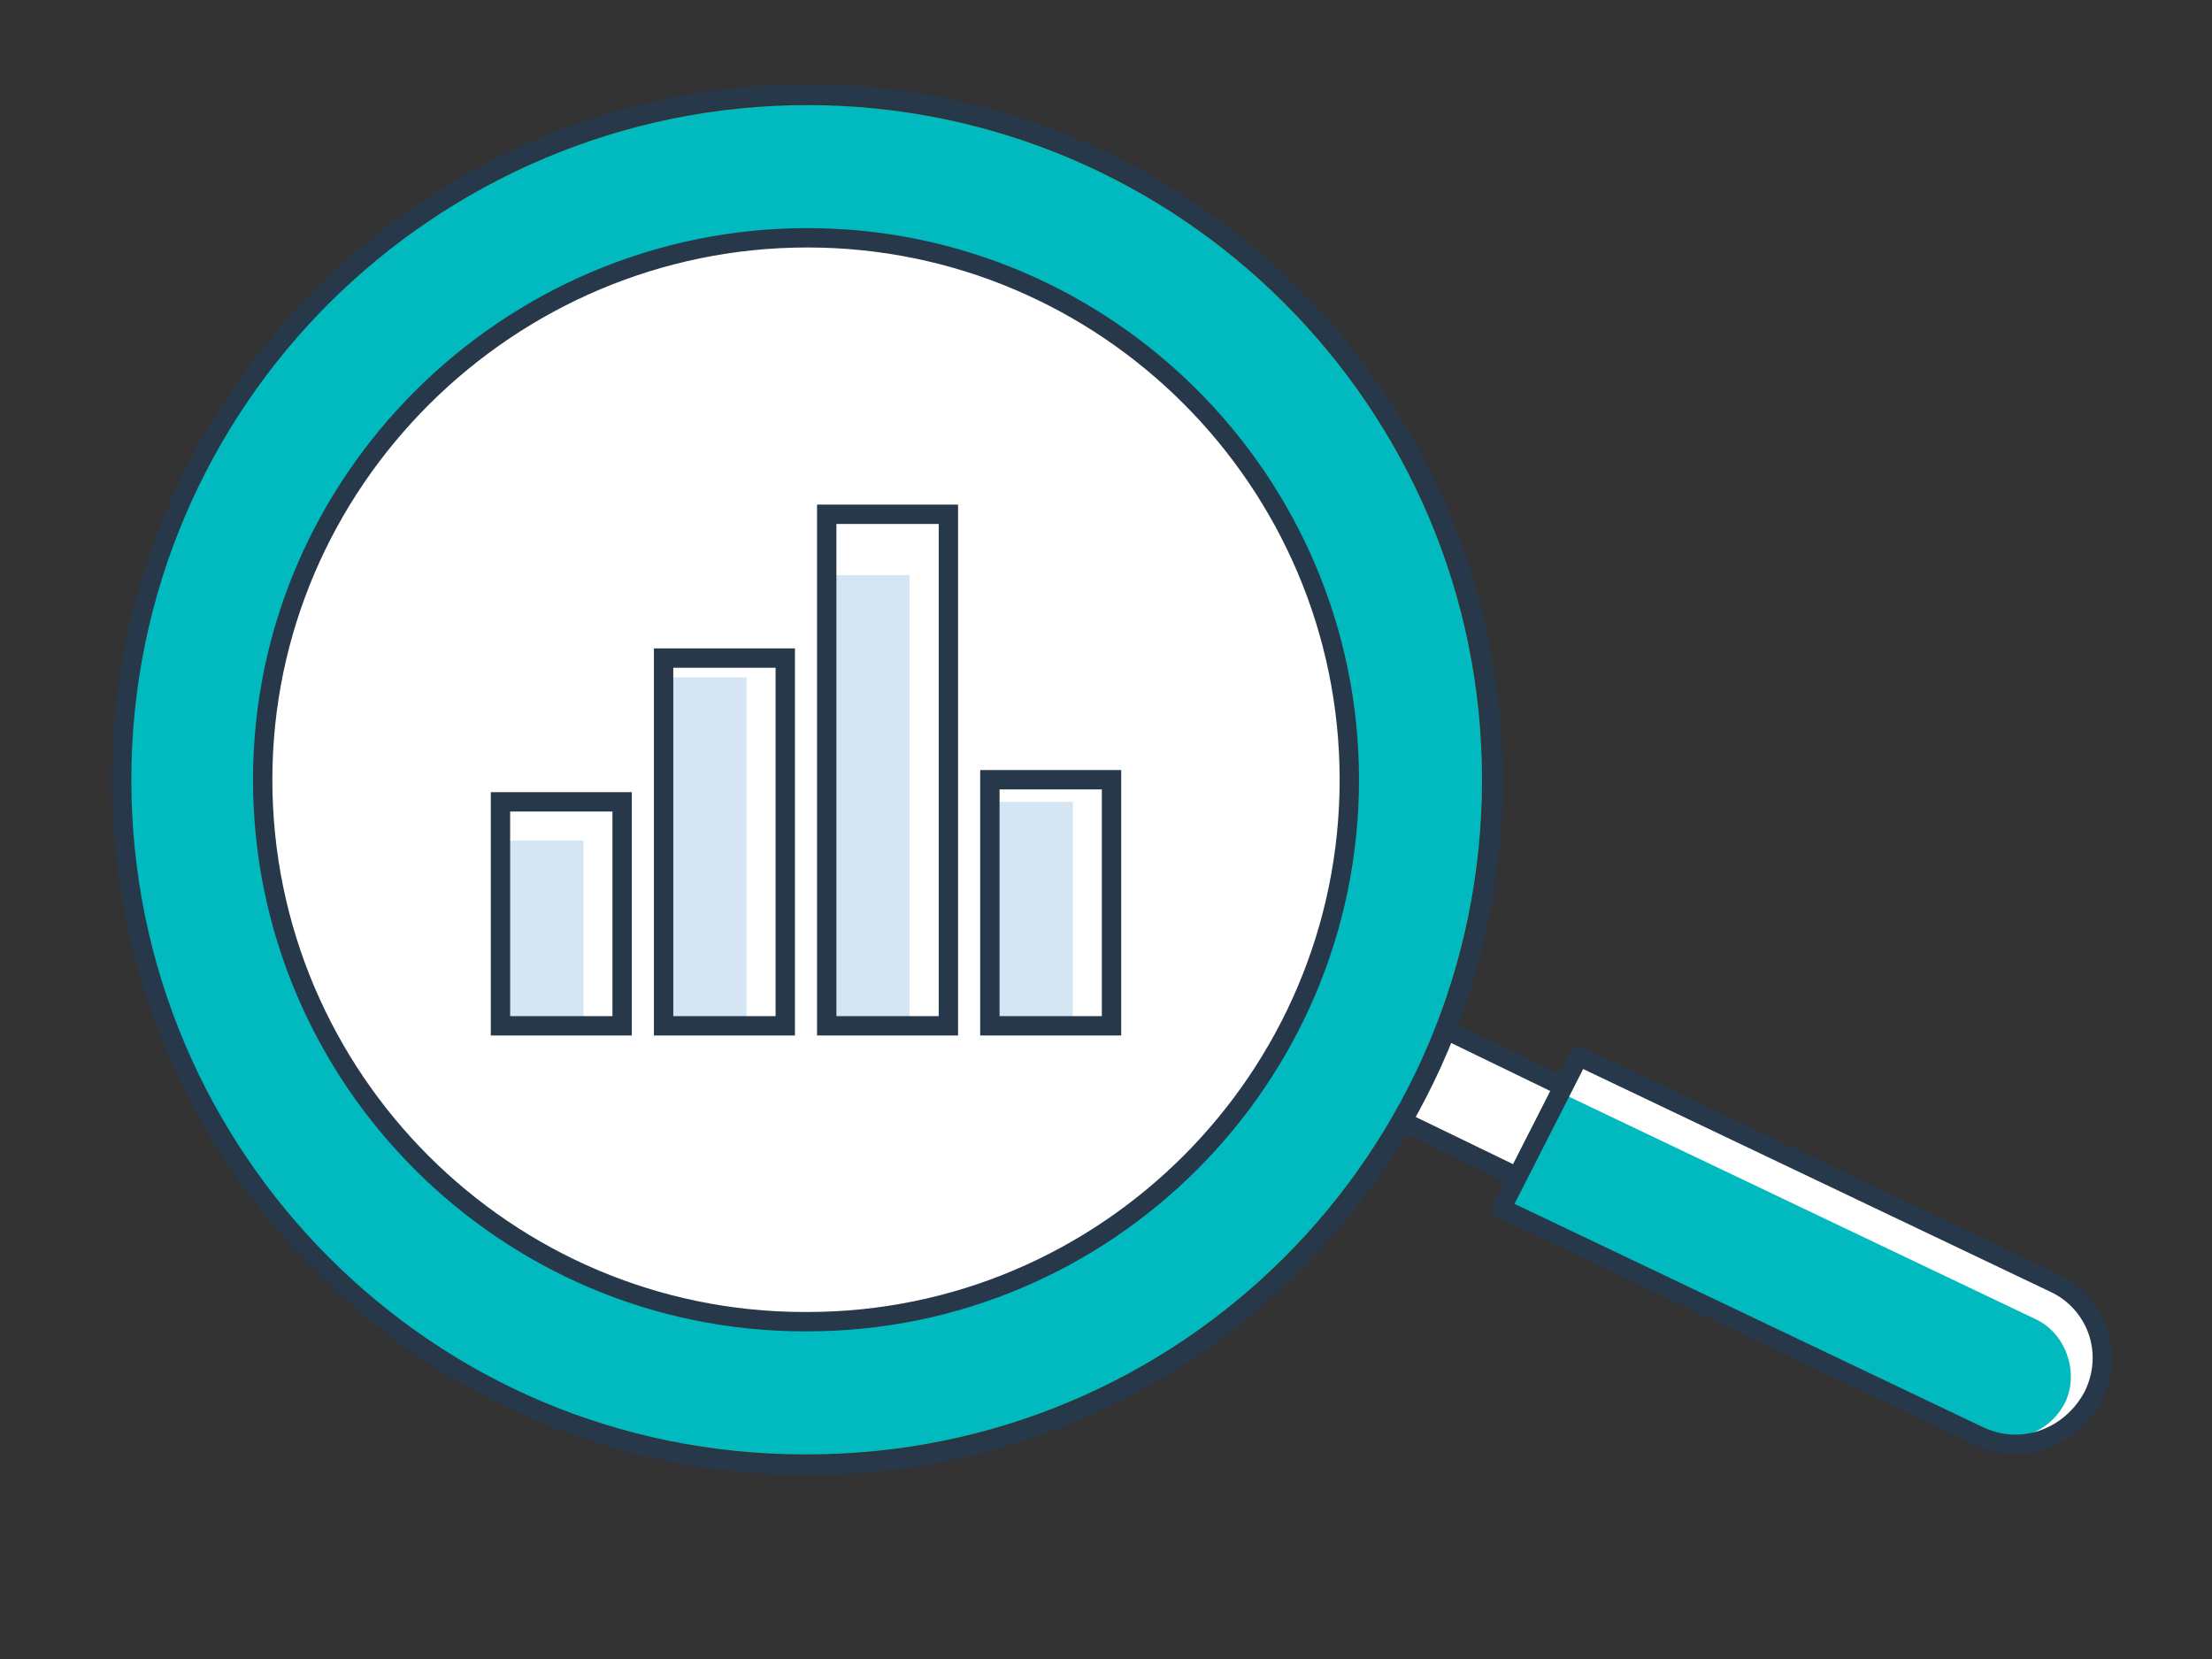 <?xml version="1.0" encoding="UTF-8"?>
<svg xmlns="http://www.w3.org/2000/svg" version="1.1" xmlns:xlink="http://www.w3.org/1999/xlink" viewBox="0 0 80 60">
  <rect x="0" y="0" width="80" height="60" fill="#333333" stroke="none"/>
  <defs>
    <style>
      .cls-1 {
        fill: #3581c9;
        fill-opacity: .2;
      }

      .cls-1, .cls-2, .cls-3, .cls-4 {
        fill-rule: evenodd;
      }

      .cls-2, .cls-5, .cls-4 {
        fill: #fff;
      }

      .cls-6, .cls-7, .cls-8 {
        fill: none;
      }

      .cls-9 {
        fill: url(#Dégradé_sans_nom_11-2);
      }

      .cls-5, .cls-7, .cls-8, .cls-4 {
        stroke: #263849;
        stroke-width: .7px;
      }

      .cls-7, .cls-4 {
        stroke-linejoin: round;
      }

      .cls-3 {
        fill: url(#Dégradé_sans_nom_11);
      }

      .cls-10 {
        clip-path: url(#clippath);
      }
    </style>
    <clipPath id="clippath">
      <rect class="cls-6" x="4" y="3.1" width="72.5" height="50.3"/>
    </clipPath>
    <linearGradient id="Dégradé_sans_nom_11" data-name="Dégradé sans nom 11" x1="63.9" y1="12.6" x2="271" y2="437.2" gradientTransform="translate(0 61) scale(1 -1)" gradientUnits="userSpaceOnUse">
      <stop offset="0" stop-color="#01babf"/>
      <stop offset="1" stop-color="#01a4d5"/>
    </linearGradient>
    <linearGradient id="Dégradé_sans_nom_11-2" data-name="Dégradé sans nom 11" x1="4.6" y1="32.8" x2="4789.9" y2="32.8" xlink:href="#Dégradé_sans_nom_11"/>
  </defs>
  <!-- Generator: Adobe Illustrator 28.7.1, SVG Export Plug-In . SVG Version: 1.2.0 Build 142)  -->
  <g>
    <g id="Calque_1">
      <g class="cls-10">
        <g>
          <path class="cls-4" d="M50.2,40.3l1.6-3.3,6.6,3.2-1.6,3.3-6.6-3.2Z"/>
          <path class="cls-2" d="M54.3,43.7l2.8-5.5,17.2,8.2c1.5.7,2.2,2.5,1.4,4.1,0,0,0,0,0,0-.8,1.5-2.6,2.2-4.2,1.4l-17.2-8.2Z"/>
          <path class="cls-3" d="M54.3,43.7l2.1-4.2,17.2,8.2c1.1.5,1.6,1.9,1.1,3,0,0,0,0,0,0-.6,1.2-2,1.6-3.1,1.1l-17.2-8.2Z"/>
          <path class="cls-7" d="M54.3,43.7l2.8-5.5,17.2,8.2c1.5.7,2.2,2.5,1.4,4.1,0,0,0,0,0,0-.8,1.5-2.6,2.2-4.2,1.4l-17.2-8.2Z"/>
          <path class="cls-9" d="M29.2,52.6c13.5,0,24.4-10.9,24.4-24.4S42.6,3.8,29.2,3.8,4.7,14.7,4.7,28.2s10.9,24.4,24.4,24.4Z"/>
          <path class="cls-8" d="M29.2,53c13.7,0,24.8-11.1,24.8-24.8S42.8,3.4,29.2,3.4,4.4,14.5,4.4,28.2s11.1,24.8,24.8,24.8Z"/>
          <path class="cls-5" d="M29.2,47.8c10.8,0,19.6-8.8,19.6-19.6s-8.8-19.6-19.6-19.6S9.5,17.4,9.5,28.2s8.8,19.6,19.6,19.6Z"/>
          <path class="cls-1" d="M18.1,30.4h3v6.7h-3v-6.7Z"/>
          <path class="cls-8" d="M18.1,29h4.4v8.1h-4.4v-8.1Z"/>
          <path class="cls-1" d="M24,24.5h3v12.6h-3v-12.6Z"/>
          <path class="cls-8" d="M24,23.8h4.4v13.3h-4.4v-13.3Z"/>
          <path class="cls-1" d="M29.9,20.8h3v16.3h-3v-16.3Z"/>
          <path class="cls-8" d="M29.9,18.6h4.4v18.5h-4.4v-18.5Z"/>
          <path class="cls-1" d="M35.8,29h3v8.1h-3v-8.1Z"/>
          <path class="cls-8" d="M35.8,28.2h4.4v8.9h-4.4v-8.9Z"/>
        </g>
      </g>
    </g>
  </g>
</svg>